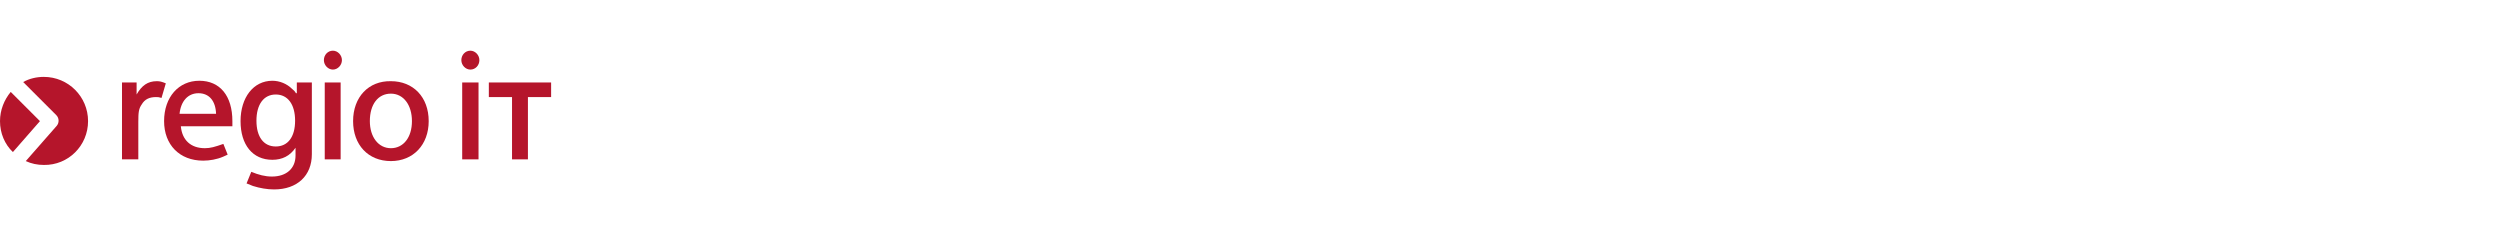 <?xml version="1.0" encoding="utf-8"?>
<!-- Generator: Adobe Illustrator 24.3.0, SVG Export Plug-In . SVG Version: 6.00 Build 0)  -->
<svg version="1.1" id="Ebene_1" xmlns="http://www.w3.org/2000/svg" xmlns:xlink="http://www.w3.org/1999/xlink" x="0px" y="0px"
	 viewBox="0 0 582 53" style="enable-background:new 0 0 582 53;" xml:space="preserve">
<style type="text/css">
	.st0{fill:#B5152B;}
</style>
<desc>Created with Sketch.</desc>
<g>
	<path class="st0" d="M20.5,28.2c0-5.7-4.6-10.3-10.3-10.3c-1.7,0-3.4,0.4-4.8,1.2l7.7,7.7c0.7,0.7,0.7,1.8,0.1,2.5l-7.2,8.2
		c1.3,0.6,2.7,0.9,4.2,0.9C15.9,38.5,20.5,33.9,20.5,28.2L20.5,28.2z M9.3,28.2l-6.8-6.8C1,23.2,0,25.6,0,28.2c0,2.8,1.1,5.4,3,7.2
		L9.3,28.2L9.3,28.2z"/>
	<path class="st0" d="M28.4,37.1h3.8v-8.7c0-2.3,0.1-3.1,0.8-4.1c0.7-1.2,1.8-1.7,3.3-1.7c0.5,0,0.7,0,1.3,0.2l1-3.4
		c-1-0.4-1.4-0.5-2.1-0.5c-2.1,0-3.5,1-4.7,3.1v-2.8h-3.4V37.1L28.4,37.1z"/>
	<path class="st0" d="M46.2,21.7c2.5,0,4,1.8,4.1,4.8h-8.5C42.1,23.5,43.8,21.7,46.2,21.7 M54.1,29.3c0-0.5,0-0.8,0-1.1
		c0-5.9-2.9-9.4-7.7-9.4c-4.8,0-8.2,3.8-8.2,9.4c0,5.5,3.6,9.2,9.1,9.2c1.5,0,3.2-0.3,4.6-0.9c0.3-0.1,0.6-0.3,1.1-0.5L52,33.5
		c-2,0.7-3,1-4.3,1c-3.3,0-5.3-1.9-5.6-5.1H54.1L54.1,29.3z"/>
	<path class="st0" d="M64.2,22c2.8,0,4.5,2.3,4.5,6.1c0,3.8-1.7,6-4.5,6c-2.8,0-4.5-2.2-4.5-6C59.7,24.3,61.4,22,64.2,22 M68.9,21.7
		c-0.3-0.5-0.5-0.7-0.9-1c-1.2-1.2-2.9-1.9-4.6-1.9c-4.4,0-7.4,3.9-7.4,9.4c0,5.5,2.8,9,7.4,9c2.3,0,4.1-0.9,5.4-2.8v1.8
		c0,3-2.1,4.9-5.5,4.9c-1.6,0-3.1-0.4-4.8-1.1l-1.1,2.7c0.7,0.3,1,0.4,1.5,0.6c1.6,0.5,3.3,0.8,4.9,0.8c5.4,0,8.8-3.2,8.8-8.2V19.2
		h-3.5V21.7L68.9,21.7z"/>
	<path class="st0" d="M91,21.8c2.9,0,4.9,2.6,4.9,6.4c0,3.8-2,6.3-4.9,6.3c-2.9,0-4.9-2.6-4.9-6.3C86.1,24.3,88,21.8,91,21.8
		 M82.2,28.2c0,5.5,3.5,9.3,8.8,9.3c5.2,0,8.8-3.8,8.8-9.3c0-5.6-3.6-9.3-8.8-9.3C85.8,18.8,82.2,22.6,82.2,28.2"/>
	<polygon class="st0" points="79.3,37.1 75.6,37.1 75.6,19.2 79.3,19.2 79.3,37.1 	"/>
	<path class="st0" d="M79.6,14c0-1.2-1-2.2-2.1-2.2c-1.2,0-2.1,1-2.1,2.2c0,1.2,1,2.2,2.1,2.2C78.6,16.2,79.6,15.2,79.6,14"/>
	<polygon class="st0" points="111.4,37.1 107.6,37.1 107.6,19.2 111.4,19.2 111.4,37.1 	"/>
	<path class="st0" d="M111.6,14c0-1.2-1-2.2-2.1-2.2c-1.2,0-2.1,1-2.1,2.2c0,1.2,1,2.2,2.1,2.2C110.7,16.2,111.6,15.2,111.6,14"/>
	<polygon class="st0" points="113.8,19.2 128.3,19.2 128.3,22.6 122.9,22.6 122.9,37.1 119.2,37.1 119.2,22.6 113.8,22.6 
		113.8,19.2 	"/>
</g>
</svg>
